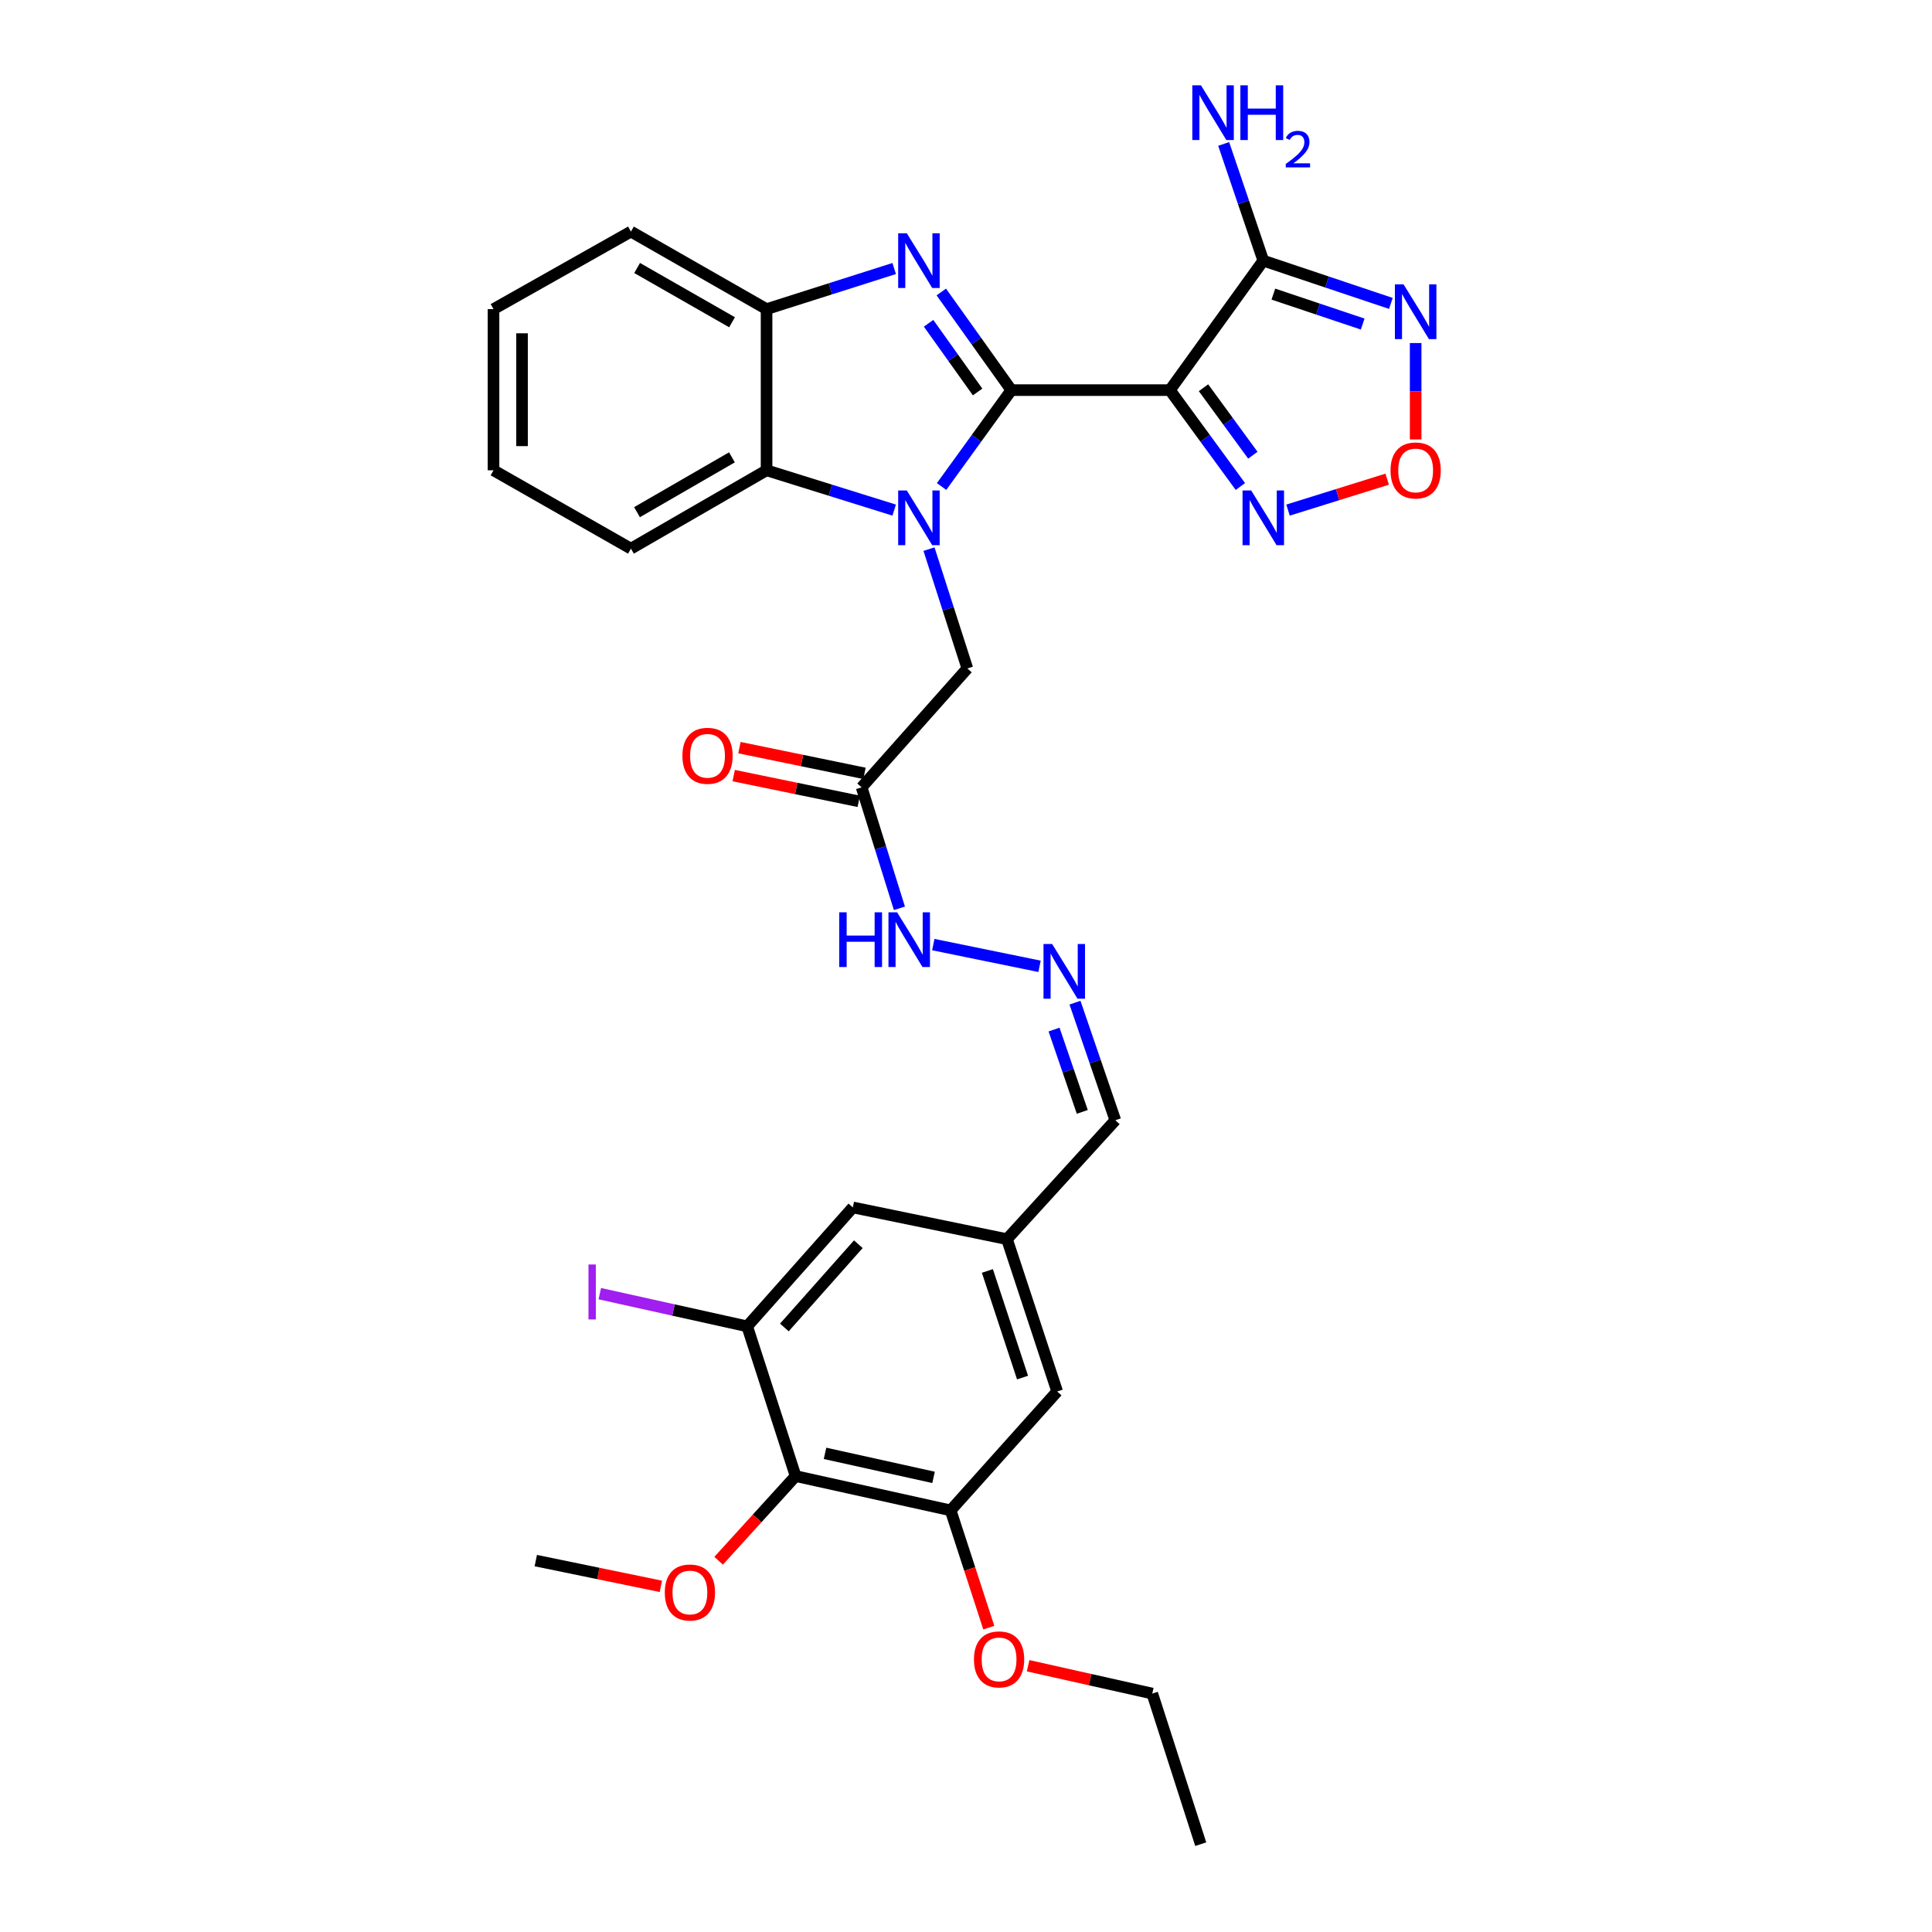 <?xml version='1.0' encoding='iso-8859-1'?>
<svg version='1.1' baseProfile='full'
              xmlns='http://www.w3.org/2000/svg'
                      xmlns:rdkit='http://www.rdkit.org/xml'
                      xmlns:xlink='http://www.w3.org/1999/xlink'
                  xml:space='preserve'
width='1000px' height='1000px' viewBox='0 0 1000 1000'>
<!-- END OF HEADER -->
<rect style='opacity:1.0;fill:#FFFFFF;stroke:none' width='1000' height='1000' x='0' y='0'> </rect>
<path class='bond-0' d='M 523.469,201.926 L 505.414,226.875' style='fill:none;fill-rule:evenodd;stroke:#000000;stroke-width:6px;stroke-linecap:butt;stroke-linejoin:miter;stroke-opacity:1' />
<path class='bond-0' d='M 505.414,226.875 L 487.36,251.824' style='fill:none;fill-rule:evenodd;stroke:#0000FF;stroke-width:6px;stroke-linecap:butt;stroke-linejoin:miter;stroke-opacity:1' />
<path class='bond-1' d='M 523.469,201.926 L 605.535,201.926' style='fill:none;fill-rule:evenodd;stroke:#000000;stroke-width:6px;stroke-linecap:butt;stroke-linejoin:miter;stroke-opacity:1' />
<path class='bond-2' d='M 523.469,201.926 L 505.341,176.527' style='fill:none;fill-rule:evenodd;stroke:#000000;stroke-width:6px;stroke-linecap:butt;stroke-linejoin:miter;stroke-opacity:1' />
<path class='bond-2' d='M 505.341,176.527 L 487.213,151.128' style='fill:none;fill-rule:evenodd;stroke:#0000FF;stroke-width:6px;stroke-linecap:butt;stroke-linejoin:miter;stroke-opacity:1' />
<path class='bond-2' d='M 506.008,202.887 L 493.318,185.108' style='fill:none;fill-rule:evenodd;stroke:#000000;stroke-width:6px;stroke-linecap:butt;stroke-linejoin:miter;stroke-opacity:1' />
<path class='bond-2' d='M 493.318,185.108 L 480.629,167.328' style='fill:none;fill-rule:evenodd;stroke:#0000FF;stroke-width:6px;stroke-linecap:butt;stroke-linejoin:miter;stroke-opacity:1' />
<path class='bond-6' d='M 462.832,264.029 L 429.802,253.726' style='fill:none;fill-rule:evenodd;stroke:#0000FF;stroke-width:6px;stroke-linecap:butt;stroke-linejoin:miter;stroke-opacity:1' />
<path class='bond-6' d='M 429.802,253.726 L 396.771,243.423' style='fill:none;fill-rule:evenodd;stroke:#000000;stroke-width:6px;stroke-linecap:butt;stroke-linejoin:miter;stroke-opacity:1' />
<path class='bond-11' d='M 480.847,284.231 L 490.772,315.109' style='fill:none;fill-rule:evenodd;stroke:#0000FF;stroke-width:6px;stroke-linecap:butt;stroke-linejoin:miter;stroke-opacity:1' />
<path class='bond-11' d='M 490.772,315.109 L 500.698,345.987' style='fill:none;fill-rule:evenodd;stroke:#000000;stroke-width:6px;stroke-linecap:butt;stroke-linejoin:miter;stroke-opacity:1' />
<path class='bond-3' d='M 605.535,201.926 L 653.875,134.909' style='fill:none;fill-rule:evenodd;stroke:#000000;stroke-width:6px;stroke-linecap:butt;stroke-linejoin:miter;stroke-opacity:1' />
<path class='bond-5' d='M 605.535,201.926 L 623.779,226.871' style='fill:none;fill-rule:evenodd;stroke:#000000;stroke-width:6px;stroke-linecap:butt;stroke-linejoin:miter;stroke-opacity:1' />
<path class='bond-5' d='M 623.779,226.871 L 642.022,251.817' style='fill:none;fill-rule:evenodd;stroke:#0000FF;stroke-width:6px;stroke-linecap:butt;stroke-linejoin:miter;stroke-opacity:1' />
<path class='bond-5' d='M 622.93,200.69 L 635.701,218.152' style='fill:none;fill-rule:evenodd;stroke:#000000;stroke-width:6px;stroke-linecap:butt;stroke-linejoin:miter;stroke-opacity:1' />
<path class='bond-5' d='M 635.701,218.152 L 648.471,235.614' style='fill:none;fill-rule:evenodd;stroke:#0000FF;stroke-width:6px;stroke-linecap:butt;stroke-linejoin:miter;stroke-opacity:1' />
<path class='bond-8' d='M 462.828,138.985 L 429.8,149.494' style='fill:none;fill-rule:evenodd;stroke:#0000FF;stroke-width:6px;stroke-linecap:butt;stroke-linejoin:miter;stroke-opacity:1' />
<path class='bond-8' d='M 429.8,149.494 L 396.771,160.003' style='fill:none;fill-rule:evenodd;stroke:#000000;stroke-width:6px;stroke-linecap:butt;stroke-linejoin:miter;stroke-opacity:1' />
<path class='bond-4' d='M 653.875,134.909 L 686.899,145.98' style='fill:none;fill-rule:evenodd;stroke:#000000;stroke-width:6px;stroke-linecap:butt;stroke-linejoin:miter;stroke-opacity:1' />
<path class='bond-4' d='M 686.899,145.98 L 719.922,157.051' style='fill:none;fill-rule:evenodd;stroke:#0000FF;stroke-width:6px;stroke-linecap:butt;stroke-linejoin:miter;stroke-opacity:1' />
<path class='bond-4' d='M 659.087,152.235 L 682.204,159.985' style='fill:none;fill-rule:evenodd;stroke:#000000;stroke-width:6px;stroke-linecap:butt;stroke-linejoin:miter;stroke-opacity:1' />
<path class='bond-4' d='M 682.204,159.985 L 705.32,167.734' style='fill:none;fill-rule:evenodd;stroke:#0000FF;stroke-width:6px;stroke-linecap:butt;stroke-linejoin:miter;stroke-opacity:1' />
<path class='bond-20' d='M 653.875,134.909 L 643.624,104.708' style='fill:none;fill-rule:evenodd;stroke:#000000;stroke-width:6px;stroke-linecap:butt;stroke-linejoin:miter;stroke-opacity:1' />
<path class='bond-20' d='M 643.624,104.708 L 633.372,74.507' style='fill:none;fill-rule:evenodd;stroke:#0000FF;stroke-width:6px;stroke-linecap:butt;stroke-linejoin:miter;stroke-opacity:1' />
<path class='bond-33' d='M 732.741,177.56 L 732.741,202.508' style='fill:none;fill-rule:evenodd;stroke:#0000FF;stroke-width:6px;stroke-linecap:butt;stroke-linejoin:miter;stroke-opacity:1' />
<path class='bond-33' d='M 732.741,202.508 L 732.741,227.456' style='fill:none;fill-rule:evenodd;stroke:#FF0000;stroke-width:6px;stroke-linecap:butt;stroke-linejoin:miter;stroke-opacity:1' />
<path class='bond-7' d='M 666.681,264.029 L 692.346,256.024' style='fill:none;fill-rule:evenodd;stroke:#0000FF;stroke-width:6px;stroke-linecap:butt;stroke-linejoin:miter;stroke-opacity:1' />
<path class='bond-7' d='M 692.346,256.024 L 718.011,248.018' style='fill:none;fill-rule:evenodd;stroke:#FF0000;stroke-width:6px;stroke-linecap:butt;stroke-linejoin:miter;stroke-opacity:1' />
<path class='bond-25' d='M 396.771,243.423 L 326.571,283.976' style='fill:none;fill-rule:evenodd;stroke:#000000;stroke-width:6px;stroke-linecap:butt;stroke-linejoin:miter;stroke-opacity:1' />
<path class='bond-25' d='M 378.853,236.716 L 329.713,265.103' style='fill:none;fill-rule:evenodd;stroke:#000000;stroke-width:6px;stroke-linecap:butt;stroke-linejoin:miter;stroke-opacity:1' />
<path class='bond-32' d='M 396.771,243.423 L 396.771,160.003' style='fill:none;fill-rule:evenodd;stroke:#000000;stroke-width:6px;stroke-linecap:butt;stroke-linejoin:miter;stroke-opacity:1' />
<path class='bond-26' d='M 396.771,160.003 L 326.571,119.868' style='fill:none;fill-rule:evenodd;stroke:#000000;stroke-width:6px;stroke-linecap:butt;stroke-linejoin:miter;stroke-opacity:1' />
<path class='bond-26' d='M 378.91,166.805 L 329.77,138.711' style='fill:none;fill-rule:evenodd;stroke:#000000;stroke-width:6px;stroke-linecap:butt;stroke-linejoin:miter;stroke-opacity:1' />
<path class='bond-9' d='M 411.804,764.015 L 492.049,781.772' style='fill:none;fill-rule:evenodd;stroke:#000000;stroke-width:6px;stroke-linecap:butt;stroke-linejoin:miter;stroke-opacity:1' />
<path class='bond-9' d='M 427.032,752.257 L 483.204,764.687' style='fill:none;fill-rule:evenodd;stroke:#000000;stroke-width:6px;stroke-linecap:butt;stroke-linejoin:miter;stroke-opacity:1' />
<path class='bond-23' d='M 411.804,764.015 L 391.884,785.925' style='fill:none;fill-rule:evenodd;stroke:#000000;stroke-width:6px;stroke-linecap:butt;stroke-linejoin:miter;stroke-opacity:1' />
<path class='bond-23' d='M 391.884,785.925 L 371.964,807.835' style='fill:none;fill-rule:evenodd;stroke:#FF0000;stroke-width:6px;stroke-linecap:butt;stroke-linejoin:miter;stroke-opacity:1' />
<path class='bond-35' d='M 411.804,764.015 L 386.744,686.52' style='fill:none;fill-rule:evenodd;stroke:#000000;stroke-width:6px;stroke-linecap:butt;stroke-linejoin:miter;stroke-opacity:1' />
<path class='bond-10' d='M 386.744,686.52 L 441.427,624.96' style='fill:none;fill-rule:evenodd;stroke:#000000;stroke-width:6px;stroke-linecap:butt;stroke-linejoin:miter;stroke-opacity:1' />
<path class='bond-10' d='M 405.989,687.095 L 444.268,644.003' style='fill:none;fill-rule:evenodd;stroke:#000000;stroke-width:6px;stroke-linecap:butt;stroke-linejoin:miter;stroke-opacity:1' />
<path class='bond-22' d='M 386.744,686.52 L 348.599,678.059' style='fill:none;fill-rule:evenodd;stroke:#000000;stroke-width:6px;stroke-linecap:butt;stroke-linejoin:miter;stroke-opacity:1' />
<path class='bond-22' d='M 348.599,678.059 L 310.454,669.598' style='fill:none;fill-rule:evenodd;stroke:#A01EEF;stroke-width:6px;stroke-linecap:butt;stroke-linejoin:miter;stroke-opacity:1' />
<path class='bond-13' d='M 500.698,345.987 L 445.973,407.531' style='fill:none;fill-rule:evenodd;stroke:#000000;stroke-width:6px;stroke-linecap:butt;stroke-linejoin:miter;stroke-opacity:1' />
<path class='bond-12' d='M 492.049,781.772 L 547.192,720.229' style='fill:none;fill-rule:evenodd;stroke:#000000;stroke-width:6px;stroke-linecap:butt;stroke-linejoin:miter;stroke-opacity:1' />
<path class='bond-24' d='M 492.049,781.772 L 501.924,812.122' style='fill:none;fill-rule:evenodd;stroke:#000000;stroke-width:6px;stroke-linecap:butt;stroke-linejoin:miter;stroke-opacity:1' />
<path class='bond-24' d='M 501.924,812.122 L 511.799,842.471' style='fill:none;fill-rule:evenodd;stroke:#FF0000;stroke-width:6px;stroke-linecap:butt;stroke-linejoin:miter;stroke-opacity:1' />
<path class='bond-17' d='M 445.973,407.531 L 455.755,438.839' style='fill:none;fill-rule:evenodd;stroke:#000000;stroke-width:6px;stroke-linecap:butt;stroke-linejoin:miter;stroke-opacity:1' />
<path class='bond-17' d='M 455.755,438.839 L 465.538,470.147' style='fill:none;fill-rule:evenodd;stroke:#0000FF;stroke-width:6px;stroke-linecap:butt;stroke-linejoin:miter;stroke-opacity:1' />
<path class='bond-19' d='M 447.462,400.297 L 415.099,393.638' style='fill:none;fill-rule:evenodd;stroke:#000000;stroke-width:6px;stroke-linecap:butt;stroke-linejoin:miter;stroke-opacity:1' />
<path class='bond-19' d='M 415.099,393.638 L 382.737,386.979' style='fill:none;fill-rule:evenodd;stroke:#FF0000;stroke-width:6px;stroke-linecap:butt;stroke-linejoin:miter;stroke-opacity:1' />
<path class='bond-19' d='M 444.485,414.764 L 412.123,408.105' style='fill:none;fill-rule:evenodd;stroke:#000000;stroke-width:6px;stroke-linecap:butt;stroke-linejoin:miter;stroke-opacity:1' />
<path class='bond-19' d='M 412.123,408.105 L 379.76,401.446' style='fill:none;fill-rule:evenodd;stroke:#FF0000;stroke-width:6px;stroke-linecap:butt;stroke-linejoin:miter;stroke-opacity:1' />
<path class='bond-14' d='M 538.064,500.168 L 483.068,488.921' style='fill:none;fill-rule:evenodd;stroke:#0000FF;stroke-width:6px;stroke-linecap:butt;stroke-linejoin:miter;stroke-opacity:1' />
<path class='bond-21' d='M 556.409,518.98 L 566.85,549.412' style='fill:none;fill-rule:evenodd;stroke:#0000FF;stroke-width:6px;stroke-linecap:butt;stroke-linejoin:miter;stroke-opacity:1' />
<path class='bond-21' d='M 566.85,549.412 L 577.291,579.844' style='fill:none;fill-rule:evenodd;stroke:#000000;stroke-width:6px;stroke-linecap:butt;stroke-linejoin:miter;stroke-opacity:1' />
<path class='bond-21' d='M 545.57,532.903 L 552.879,554.206' style='fill:none;fill-rule:evenodd;stroke:#0000FF;stroke-width:6px;stroke-linecap:butt;stroke-linejoin:miter;stroke-opacity:1' />
<path class='bond-21' d='M 552.879,554.206 L 560.187,575.508' style='fill:none;fill-rule:evenodd;stroke:#000000;stroke-width:6px;stroke-linecap:butt;stroke-linejoin:miter;stroke-opacity:1' />
<path class='bond-15' d='M 441.427,624.96 L 521.204,641.388' style='fill:none;fill-rule:evenodd;stroke:#000000;stroke-width:6px;stroke-linecap:butt;stroke-linejoin:miter;stroke-opacity:1' />
<path class='bond-16' d='M 547.192,720.229 L 521.204,641.388' style='fill:none;fill-rule:evenodd;stroke:#000000;stroke-width:6px;stroke-linecap:butt;stroke-linejoin:miter;stroke-opacity:1' />
<path class='bond-16' d='M 529.266,713.027 L 511.074,657.838' style='fill:none;fill-rule:evenodd;stroke:#000000;stroke-width:6px;stroke-linecap:butt;stroke-linejoin:miter;stroke-opacity:1' />
<path class='bond-18' d='M 521.204,641.388 L 577.291,579.844' style='fill:none;fill-rule:evenodd;stroke:#000000;stroke-width:6px;stroke-linecap:butt;stroke-linejoin:miter;stroke-opacity:1' />
<path class='bond-28' d='M 342.06,821.092 L 309.69,814.426' style='fill:none;fill-rule:evenodd;stroke:#FF0000;stroke-width:6px;stroke-linecap:butt;stroke-linejoin:miter;stroke-opacity:1' />
<path class='bond-28' d='M 309.69,814.426 L 277.32,807.76' style='fill:none;fill-rule:evenodd;stroke:#000000;stroke-width:6px;stroke-linecap:butt;stroke-linejoin:miter;stroke-opacity:1' />
<path class='bond-27' d='M 532.149,862.186 L 564.284,869.388' style='fill:none;fill-rule:evenodd;stroke:#FF0000;stroke-width:6px;stroke-linecap:butt;stroke-linejoin:miter;stroke-opacity:1' />
<path class='bond-27' d='M 564.284,869.388 L 596.418,876.59' style='fill:none;fill-rule:evenodd;stroke:#000000;stroke-width:6px;stroke-linecap:butt;stroke-linejoin:miter;stroke-opacity:1' />
<path class='bond-29' d='M 326.571,283.976 L 255.443,243.423' style='fill:none;fill-rule:evenodd;stroke:#000000;stroke-width:6px;stroke-linecap:butt;stroke-linejoin:miter;stroke-opacity:1' />
<path class='bond-30' d='M 326.571,119.868 L 255.443,160.003' style='fill:none;fill-rule:evenodd;stroke:#000000;stroke-width:6px;stroke-linecap:butt;stroke-linejoin:miter;stroke-opacity:1' />
<path class='bond-31' d='M 596.418,876.59 L 621.495,954.545' style='fill:none;fill-rule:evenodd;stroke:#000000;stroke-width:6px;stroke-linecap:butt;stroke-linejoin:miter;stroke-opacity:1' />
<path class='bond-34' d='M 255.443,243.423 L 255.443,160.003' style='fill:none;fill-rule:evenodd;stroke:#000000;stroke-width:6px;stroke-linecap:butt;stroke-linejoin:miter;stroke-opacity:1' />
<path class='bond-34' d='M 270.213,230.91 L 270.213,172.516' style='fill:none;fill-rule:evenodd;stroke:#000000;stroke-width:6px;stroke-linecap:butt;stroke-linejoin:miter;stroke-opacity:1' />
<path  class='atom-1' d='M 469.377 253.864
L 478.657 268.864
Q 479.577 270.344, 481.057 273.024
Q 482.537 275.704, 482.617 275.864
L 482.617 253.864
L 486.377 253.864
L 486.377 282.184
L 482.497 282.184
L 472.537 265.784
Q 471.377 263.864, 470.137 261.664
Q 468.937 259.464, 468.577 258.784
L 468.577 282.184
L 464.897 282.184
L 464.897 253.864
L 469.377 253.864
' fill='#0000FF'/>
<path  class='atom-3' d='M 469.377 120.749
L 478.657 135.749
Q 479.577 137.229, 481.057 139.909
Q 482.537 142.589, 482.617 142.749
L 482.617 120.749
L 486.377 120.749
L 486.377 149.069
L 482.497 149.069
L 472.537 132.669
Q 471.377 130.749, 470.137 128.549
Q 468.937 126.349, 468.577 125.669
L 468.577 149.069
L 464.897 149.069
L 464.897 120.749
L 469.377 120.749
' fill='#0000FF'/>
<path  class='atom-5' d='M 726.481 147.189
L 735.761 162.189
Q 736.681 163.669, 738.161 166.349
Q 739.641 169.029, 739.721 169.189
L 739.721 147.189
L 743.481 147.189
L 743.481 175.509
L 739.601 175.509
L 729.641 159.109
Q 728.481 157.189, 727.241 154.989
Q 726.041 152.789, 725.681 152.109
L 725.681 175.509
L 722.001 175.509
L 722.001 147.189
L 726.481 147.189
' fill='#0000FF'/>
<path  class='atom-6' d='M 647.615 253.864
L 656.895 268.864
Q 657.815 270.344, 659.295 273.024
Q 660.775 275.704, 660.855 275.864
L 660.855 253.864
L 664.615 253.864
L 664.615 282.184
L 660.735 282.184
L 650.775 265.784
Q 649.615 263.864, 648.375 261.664
Q 647.175 259.464, 646.815 258.784
L 646.815 282.184
L 643.135 282.184
L 643.135 253.864
L 647.615 253.864
' fill='#0000FF'/>
<path  class='atom-8' d='M 719.741 243.503
Q 719.741 236.703, 723.101 232.903
Q 726.461 229.103, 732.741 229.103
Q 739.021 229.103, 742.381 232.903
Q 745.741 236.703, 745.741 243.503
Q 745.741 250.383, 742.341 254.303
Q 738.941 258.183, 732.741 258.183
Q 726.501 258.183, 723.101 254.303
Q 719.741 250.423, 719.741 243.503
M 732.741 254.983
Q 737.061 254.983, 739.381 252.103
Q 741.741 249.183, 741.741 243.503
Q 741.741 237.943, 739.381 235.143
Q 737.061 232.303, 732.741 232.303
Q 728.421 232.303, 726.061 235.103
Q 723.741 237.903, 723.741 243.503
Q 723.741 249.223, 726.061 252.103
Q 728.421 254.983, 732.741 254.983
' fill='#FF0000'/>
<path  class='atom-15' d='M 544.592 488.624
L 553.872 503.624
Q 554.792 505.104, 556.272 507.784
Q 557.752 510.464, 557.832 510.624
L 557.832 488.624
L 561.592 488.624
L 561.592 516.944
L 557.712 516.944
L 547.752 500.544
Q 546.592 498.624, 545.352 496.424
Q 544.152 494.224, 543.792 493.544
L 543.792 516.944
L 540.112 516.944
L 540.112 488.624
L 544.592 488.624
' fill='#0000FF'/>
<path  class='atom-18' d='M 434.387 472.212
L 438.227 472.212
L 438.227 484.252
L 452.707 484.252
L 452.707 472.212
L 456.547 472.212
L 456.547 500.532
L 452.707 500.532
L 452.707 487.452
L 438.227 487.452
L 438.227 500.532
L 434.387 500.532
L 434.387 472.212
' fill='#0000FF'/>
<path  class='atom-18' d='M 464.347 472.212
L 473.627 487.212
Q 474.547 488.692, 476.027 491.372
Q 477.507 494.052, 477.587 494.212
L 477.587 472.212
L 481.347 472.212
L 481.347 500.532
L 477.467 500.532
L 467.507 484.132
Q 466.347 482.212, 465.107 480.012
Q 463.907 477.812, 463.547 477.132
L 463.547 500.532
L 459.867 500.532
L 459.867 472.212
L 464.347 472.212
' fill='#0000FF'/>
<path  class='atom-20' d='M 353.213 391.199
Q 353.213 384.399, 356.573 380.599
Q 359.933 376.799, 366.213 376.799
Q 372.493 376.799, 375.853 380.599
Q 379.213 384.399, 379.213 391.199
Q 379.213 398.079, 375.813 401.999
Q 372.413 405.879, 366.213 405.879
Q 359.973 405.879, 356.573 401.999
Q 353.213 398.119, 353.213 391.199
M 366.213 402.679
Q 370.533 402.679, 372.853 399.799
Q 375.213 396.879, 375.213 391.199
Q 375.213 385.639, 372.853 382.839
Q 370.533 379.999, 366.213 379.999
Q 361.893 379.999, 359.533 382.799
Q 357.213 385.599, 357.213 391.199
Q 357.213 396.919, 359.533 399.799
Q 361.893 402.679, 366.213 402.679
' fill='#FF0000'/>
<path  class='atom-21' d='M 621.619 44.165
L 630.899 59.165
Q 631.819 60.645, 633.299 63.325
Q 634.779 66.005, 634.859 66.165
L 634.859 44.165
L 638.619 44.165
L 638.619 72.485
L 634.739 72.485
L 624.779 56.085
Q 623.619 54.165, 622.379 51.965
Q 621.179 49.765, 620.819 49.085
L 620.819 72.485
L 617.139 72.485
L 617.139 44.165
L 621.619 44.165
' fill='#0000FF'/>
<path  class='atom-21' d='M 642.019 44.165
L 645.859 44.165
L 645.859 56.205
L 660.339 56.205
L 660.339 44.165
L 664.179 44.165
L 664.179 72.485
L 660.339 72.485
L 660.339 59.405
L 645.859 59.405
L 645.859 72.485
L 642.019 72.485
L 642.019 44.165
' fill='#0000FF'/>
<path  class='atom-21' d='M 665.552 71.491
Q 666.239 69.722, 667.875 68.746
Q 669.512 67.742, 671.783 67.742
Q 674.607 67.742, 676.191 69.273
Q 677.775 70.805, 677.775 73.524
Q 677.775 76.296, 675.716 78.883
Q 673.683 81.47, 669.459 84.533
L 678.092 84.533
L 678.092 86.645
L 665.499 86.645
L 665.499 84.876
Q 668.984 82.394, 671.043 80.546
Q 673.129 78.698, 674.132 77.035
Q 675.135 75.372, 675.135 73.656
Q 675.135 71.861, 674.238 70.858
Q 673.34 69.854, 671.783 69.854
Q 670.278 69.854, 669.275 70.462
Q 668.271 71.069, 667.559 72.415
L 665.552 71.491
' fill='#0000FF'/>
<path  class='atom-23' d='M 304.599 654.501
L 308.399 654.501
L 308.399 682.941
L 304.599 682.941
L 304.599 654.501
' fill='#A01EEF'/>
<path  class='atom-24' d='M 344.096 824.268
Q 344.096 817.468, 347.456 813.668
Q 350.816 809.868, 357.096 809.868
Q 363.376 809.868, 366.736 813.668
Q 370.096 817.468, 370.096 824.268
Q 370.096 831.148, 366.696 835.068
Q 363.296 838.948, 357.096 838.948
Q 350.856 838.948, 347.456 835.068
Q 344.096 831.188, 344.096 824.268
M 357.096 835.748
Q 361.416 835.748, 363.736 832.868
Q 366.096 829.948, 366.096 824.268
Q 366.096 818.708, 363.736 815.908
Q 361.416 813.068, 357.096 813.068
Q 352.776 813.068, 350.416 815.868
Q 348.096 818.668, 348.096 824.268
Q 348.096 829.988, 350.416 832.868
Q 352.776 835.748, 357.096 835.748
' fill='#FF0000'/>
<path  class='atom-25' d='M 504.118 858.897
Q 504.118 852.097, 507.478 848.297
Q 510.838 844.497, 517.118 844.497
Q 523.398 844.497, 526.758 848.297
Q 530.118 852.097, 530.118 858.897
Q 530.118 865.777, 526.718 869.697
Q 523.318 873.577, 517.118 873.577
Q 510.878 873.577, 507.478 869.697
Q 504.118 865.817, 504.118 858.897
M 517.118 870.377
Q 521.438 870.377, 523.758 867.497
Q 526.118 864.577, 526.118 858.897
Q 526.118 853.337, 523.758 850.537
Q 521.438 847.697, 517.118 847.697
Q 512.798 847.697, 510.438 850.497
Q 508.118 853.297, 508.118 858.897
Q 508.118 864.617, 510.438 867.497
Q 512.798 870.377, 517.118 870.377
' fill='#FF0000'/>
</svg>

